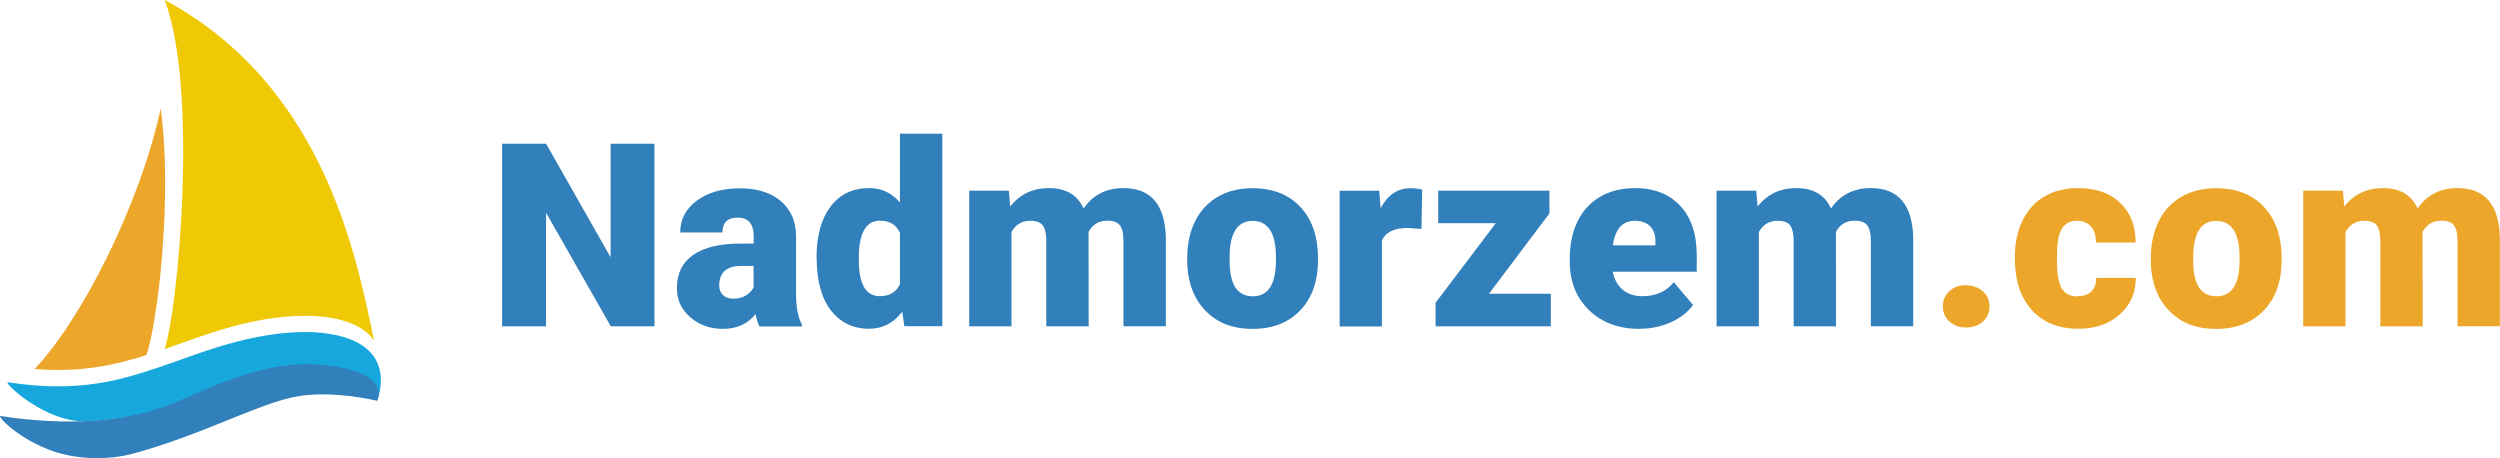<?xml version="1.0" encoding="UTF-8"?>
<svg id="Warstwa_1" data-name="Warstwa 1" xmlns="http://www.w3.org/2000/svg" viewBox="0 0 237.1 43.45">
  <defs>
    <style>
      .cls-1 {
        fill: #f0c906;
      }

      .cls-1, .cls-2, .cls-3, .cls-4 {
        stroke-width: 0px;
      }

      .cls-2 {
        fill: #eca629;
      }

      .cls-3 {
        fill: #3180bb;
      }

      .cls-4 {
        fill: #16a8dd;
      }
    </style>
  </defs>
  <g>
    <path class="cls-3" d="m62.08,30.95h-4.15l-6.14-10.77v10.77h-4.17V13.63h4.17l6.12,10.77v-10.77h4.16v17.31Z"/>
    <path class="cls-3" d="m72.03,30.95c-.14-.26-.27-.65-.38-1.15-.74.93-1.77,1.39-3.09,1.39-1.21,0-2.24-.37-3.09-1.1-.85-.73-1.27-1.65-1.27-2.76,0-1.4.52-2.45,1.55-3.16,1.03-.71,2.53-1.07,4.49-1.07h1.24v-.68c0-1.19-.51-1.78-1.53-1.78-.95,0-1.43.47-1.43,1.41h-4.01c0-1.24.53-2.25,1.59-3.03s2.41-1.16,4.05-1.16,2.94.4,3.89,1.2,1.44,1.9,1.46,3.29v5.7c.02,1.18.2,2.08.55,2.71v.2h-4.01Zm-2.51-2.62c.5,0,.91-.11,1.24-.32.33-.21.56-.46.71-.73v-2.06h-1.17c-1.4,0-2.09.63-2.09,1.88,0,.36.12.66.37.89.25.23.56.34.94.34Z"/>
    <path class="cls-3" d="m77.44,24.42c0-2.04.44-3.64,1.32-4.82.88-1.17,2.11-1.76,3.69-1.76,1.15,0,2.12.45,2.9,1.36v-6.52h4.02v18.26h-3.6l-.2-1.38c-.82,1.08-1.87,1.62-3.14,1.62-1.53,0-2.74-.59-3.64-1.76-.9-1.17-1.34-2.84-1.34-5.01Zm4.01.25c0,2.28.67,3.42,2,3.42.89,0,1.52-.37,1.9-1.12v-4.9c-.36-.76-.99-1.14-1.88-1.14-1.24,0-1.91,1-2.01,3v.74Z"/>
    <path class="cls-3" d="m95.68,18.08l.13,1.51c.91-1.17,2.14-1.75,3.67-1.75,1.62,0,2.72.65,3.29,1.94.87-1.29,2.13-1.94,3.78-1.94,2.61,0,3.95,1.58,4.02,4.73v8.37h-4.02v-8.12c0-.66-.11-1.14-.33-1.44-.22-.3-.63-.45-1.21-.45-.79,0-1.38.35-1.77,1.06v.17s.01,8.79.01,8.79h-4.02v-8.1c0-.67-.11-1.16-.32-1.46-.21-.3-.62-.45-1.22-.45-.77,0-1.36.35-1.76,1.06v8.95h-4.01v-12.87h3.76Z"/>
    <path class="cls-3" d="m112.6,24.4c0-1.28.25-2.43.75-3.43.5-1,1.22-1.77,2.15-2.31s2.03-.81,3.29-.81c1.93,0,3.44.6,4.55,1.79,1.11,1.19,1.66,2.82,1.66,4.87v.14c0,2.01-.56,3.6-1.67,4.77s-2.62,1.77-4.52,1.77-3.3-.55-4.41-1.65c-1.11-1.1-1.71-2.59-1.8-4.46v-.68Zm4.01.25c0,1.19.19,2.06.56,2.62.37.55.92.83,1.65.83,1.43,0,2.16-1.1,2.19-3.29v-.4c0-2.31-.74-3.46-2.21-3.46-1.34,0-2.07.99-2.18,2.98v.73Z"/>
    <path class="cls-3" d="m134.81,21.71l-1.32-.09c-1.26,0-2.07.4-2.43,1.19v8.15h-4.01v-12.87h3.76l.13,1.65c.67-1.26,1.61-1.89,2.82-1.89.43,0,.8.05,1.12.14l-.07,3.72Z"/>
    <path class="cls-3" d="m141.22,27.86h5.86v3.09h-10.93v-2.24l5.71-7.54h-5.46v-3.09h10.55v2.16l-5.73,7.61Z"/>
    <path class="cls-3" d="m155.5,31.19c-1.97,0-3.57-.59-4.79-1.77-1.22-1.18-1.83-2.71-1.83-4.6v-.33c0-1.32.24-2.48.73-3.48.49-1.01,1.2-1.79,2.13-2.34.94-.55,2.05-.83,3.33-.83,1.81,0,3.23.56,4.28,1.68s1.57,2.69,1.57,4.69v1.56h-7.97c.14.72.46,1.29.94,1.7.48.41,1.11.62,1.88.62,1.27,0,2.26-.44,2.97-1.33l1.83,2.16c-.5.69-1.21,1.24-2.12,1.65s-1.9.61-2.95.61Zm-.45-10.25c-1.17,0-1.87.78-2.09,2.33h4.04v-.31c.02-.64-.15-1.14-.49-1.49-.34-.35-.83-.53-1.46-.53Z"/>
    <path class="cls-3" d="m166.56,18.08l.13,1.51c.91-1.17,2.14-1.75,3.67-1.75,1.62,0,2.72.65,3.29,1.94.87-1.29,2.13-1.94,3.78-1.94,2.61,0,3.95,1.58,4.02,4.73v8.37h-4.02v-8.12c0-.66-.11-1.14-.33-1.44-.22-.3-.63-.45-1.21-.45-.79,0-1.38.35-1.77,1.06v.17s.01,8.79.01,8.79h-4.02v-8.1c0-.67-.11-1.16-.32-1.46-.21-.3-.62-.45-1.22-.45-.77,0-1.36.35-1.76,1.06v8.95h-4.01v-12.87h3.76Z"/>
    <path class="cls-2" d="m186.47,27.06c.63,0,1.16.19,1.58.56.42.38.63.86.63,1.44s-.21,1.07-.63,1.44c-.42.38-.95.56-1.58.56s-1.17-.19-1.59-.57c-.42-.38-.62-.86-.62-1.44s.21-1.06.62-1.44c.42-.38.95-.57,1.59-.57Z"/>
    <path class="cls-2" d="m197.04,28.09c.56,0,1-.15,1.31-.46s.46-.73.45-1.28h3.76c0,1.41-.51,2.57-1.52,3.47s-2.31,1.36-3.91,1.36c-1.87,0-3.35-.59-4.42-1.76s-1.62-2.8-1.62-4.88v-.17c0-1.3.24-2.45.72-3.44.48-.99,1.17-1.76,2.07-2.29s1.97-.8,3.21-.8c1.67,0,3,.46,3.98,1.39.98.93,1.47,2.18,1.47,3.77h-3.76c0-.67-.16-1.18-.49-1.53-.33-.36-.76-.53-1.31-.53-1.04,0-1.65.66-1.82,1.99-.06.42-.08,1-.08,1.74,0,1.29.15,2.19.46,2.69.31.5.8.75,1.47.75Z"/>
    <path class="cls-2" d="m203.99,24.4c0-1.28.25-2.43.75-3.43.5-1,1.22-1.77,2.15-2.31s2.03-.81,3.29-.81c1.93,0,3.44.6,4.55,1.79,1.11,1.19,1.66,2.82,1.66,4.87v.14c0,2.01-.56,3.6-1.67,4.77s-2.62,1.77-4.52,1.77-3.3-.55-4.41-1.65c-1.11-1.1-1.71-2.59-1.8-4.46v-.68Zm4.01.25c0,1.19.19,2.06.56,2.62.37.55.92.83,1.65.83,1.43,0,2.16-1.1,2.19-3.29v-.4c0-2.31-.74-3.46-2.21-3.46-1.34,0-2.07.99-2.18,2.98v.73Z"/>
    <path class="cls-2" d="m222.2,18.08l.13,1.51c.91-1.17,2.14-1.75,3.67-1.75,1.62,0,2.72.65,3.29,1.94.87-1.29,2.13-1.94,3.78-1.94,2.61,0,3.95,1.58,4.02,4.73v8.37h-4.02v-8.12c0-.66-.11-1.14-.33-1.44-.22-.3-.63-.45-1.21-.45-.79,0-1.38.35-1.77,1.06v.17s.01,8.79.01,8.79h-4.02v-8.1c0-.67-.11-1.16-.32-1.46-.21-.3-.62-.45-1.22-.45-.77,0-1.36.35-1.76,1.06v8.95h-4.01v-12.87h3.76Z"/>
  </g>
  <path class="cls-4" d="m.73,36.26c-.37.05,3.65,3.89,7.52,3.69,9.42-.47,15.76-5.11,19.64-5.08s7.87,3.13,7.87,3.13c0,0,2.57-5.95-5.93-6.49-5.89-.26-11.44,2.24-14.86,3.36-3.41,1.12-7.4,2.44-14.24,1.38Z"/>
  <path class="cls-3" d="m.02,39.46c-.22.09,1.79,2.21,5.01,3.33,2.22.77,5.16.91,7.76.19,6.39-1.78,11.39-4.52,14.95-5.3,3.56-.78,8.02.33,8.02.33,0,0,1.68-2.96-5.93-3.46-5.89-.26-11.27,3.04-14.68,4.16-3.41,1.12-8.29,1.79-15.13.74Z"/>
  <path class="cls-1" d="m29.83,29.97c3.23.2,4.86,1.19,5.64,2.33-1.68-8.19-4.84-24.23-19.86-32.31,3.25,8.52,1.25,29.56,0,33.12,3.44-1.19,8.68-3.39,14.22-3.14Z"/>
  <path class="cls-2" d="m13.9,33.63c1.01-2.87,2.5-14.78,1.34-23.36-1.95,9.13-7.53,20.08-11.96,24.73,4.66.36,7.84-.45,10.55-1.31q.11-.02.07-.07Z"/>
</svg>